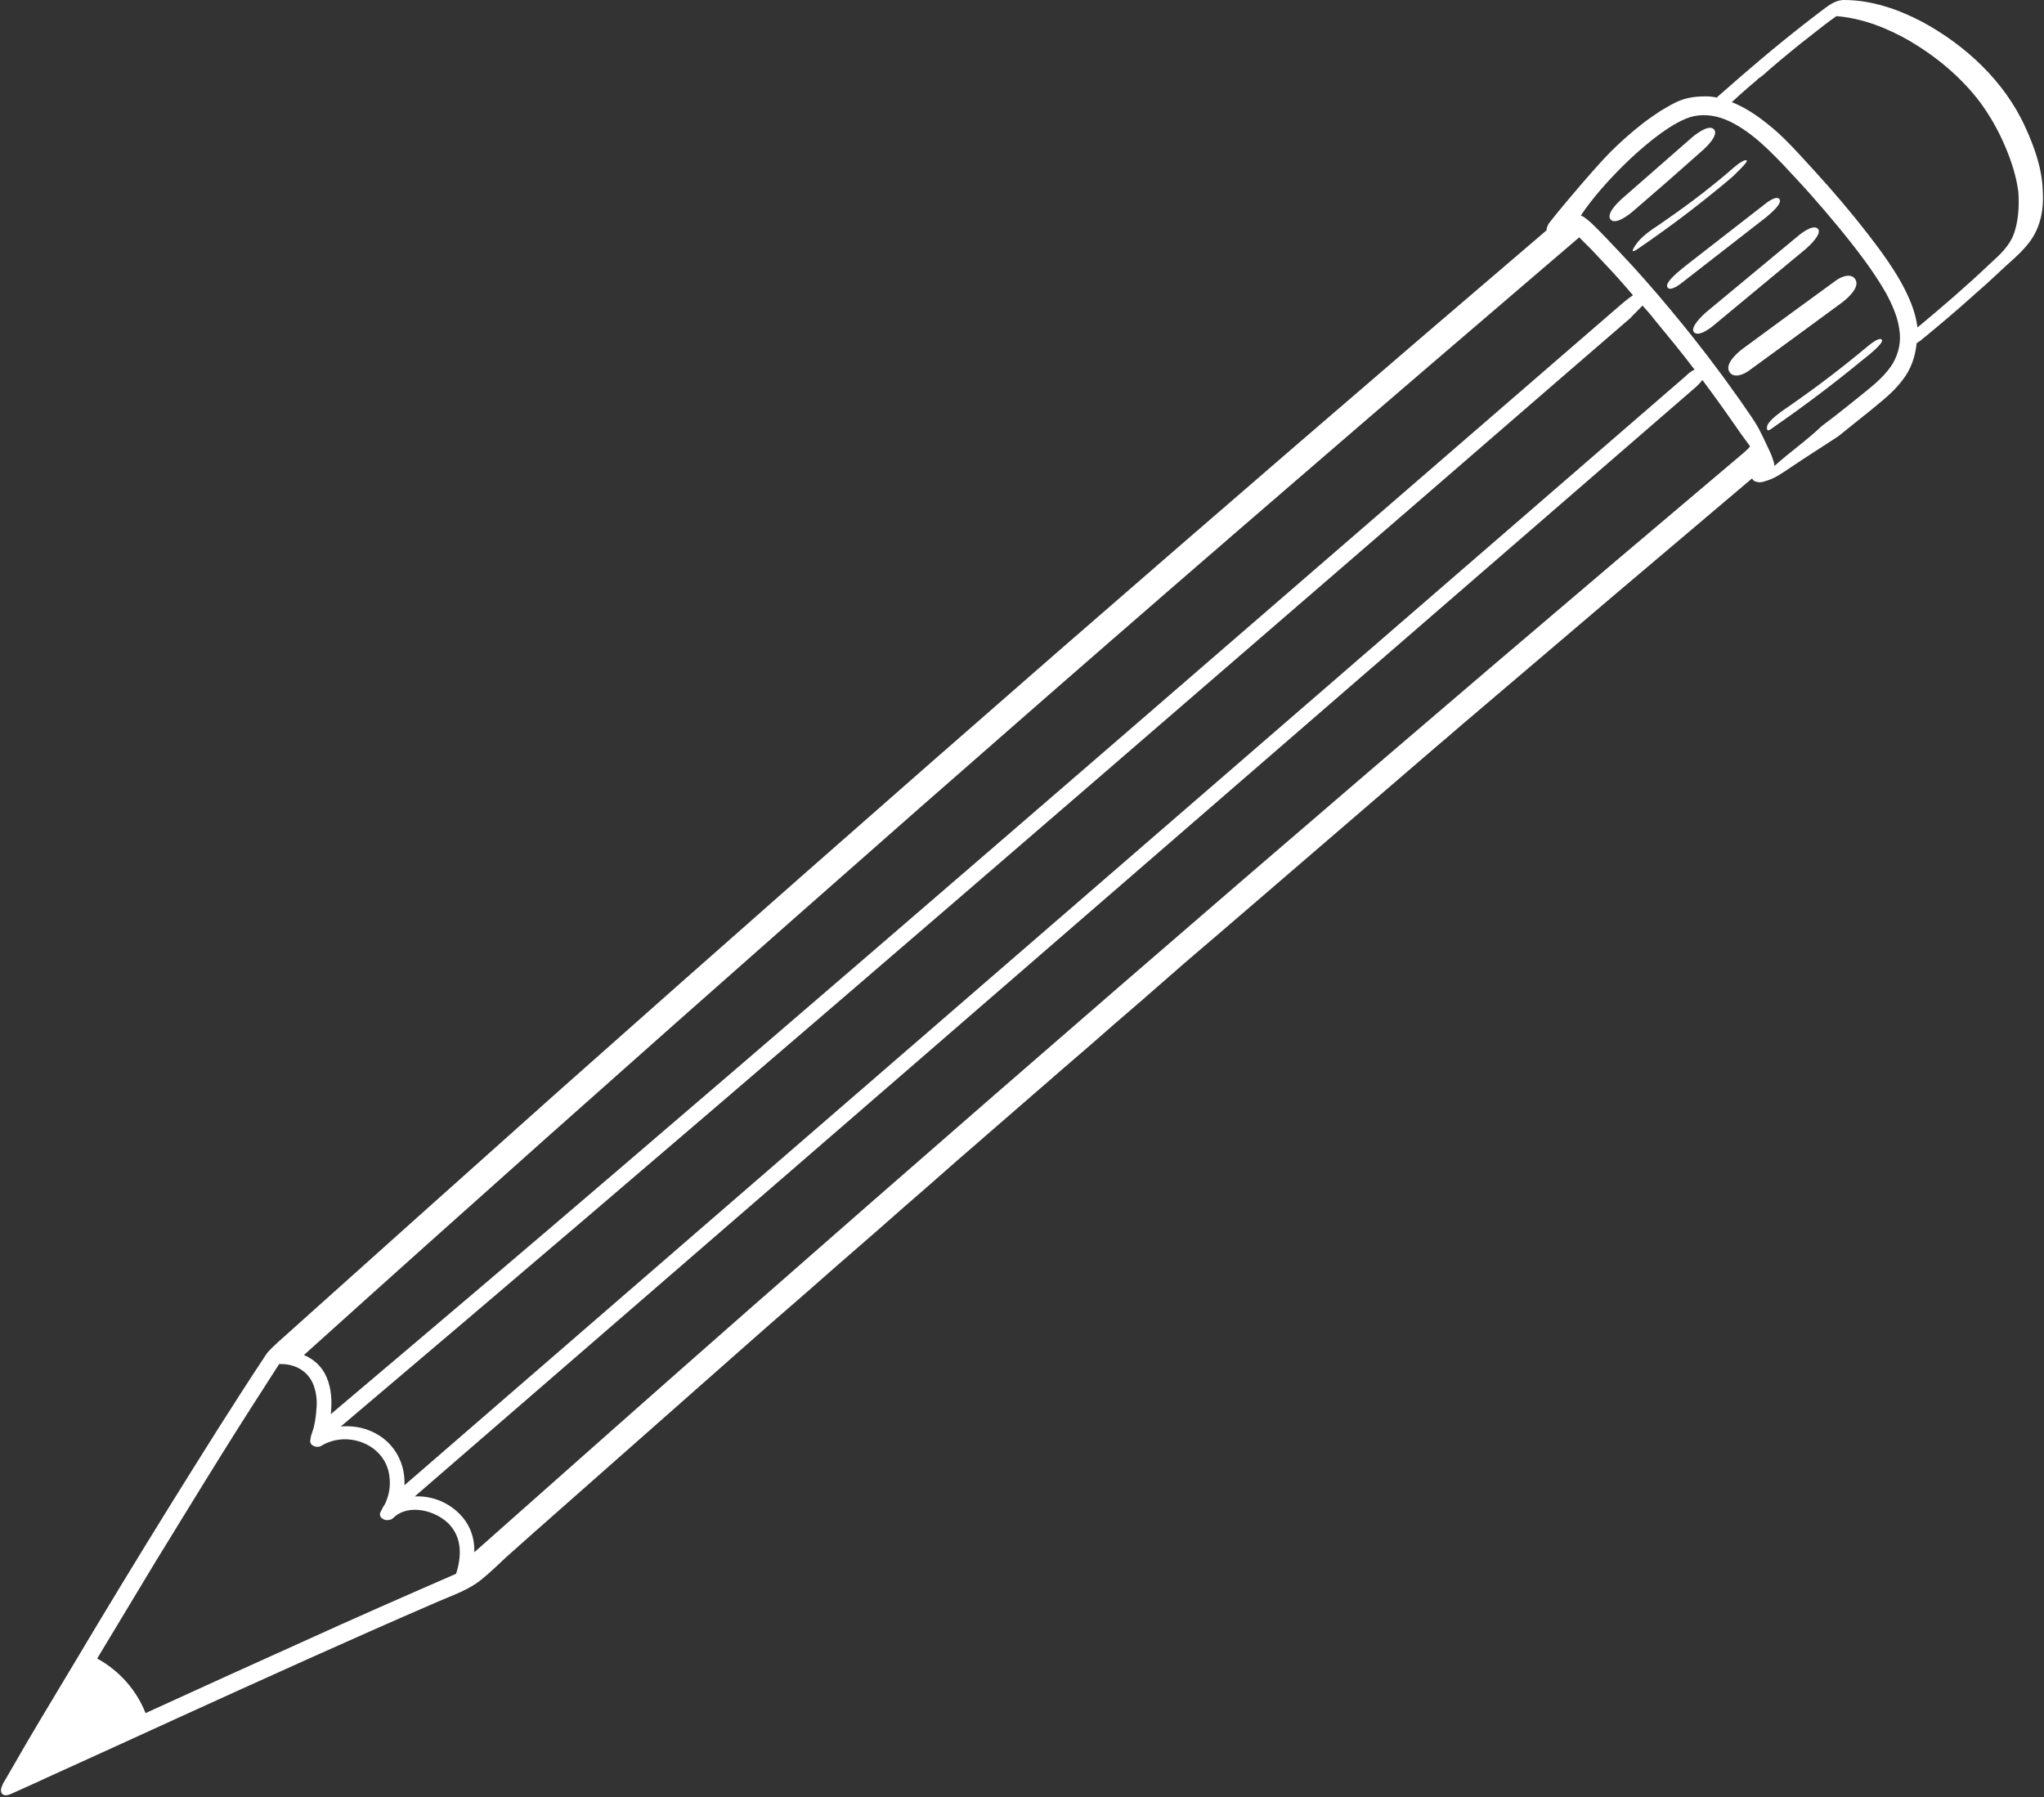 <?xml version="1.0" encoding="UTF-8" standalone="no"?><svg xmlns="http://www.w3.org/2000/svg" xmlns:xlink="http://www.w3.org/1999/xlink" fill="#ffffff" height="434.6" preserveAspectRatio="xMidYMid meet" version="1" viewBox="-0.3 0.0 494.3 434.6" width="494.3" zoomAndPan="magnify"><rect x="-0.3" y="0.0" width="494.3" height="434.6" fill="#333333" stroke="none"/><g id="change1_1"><path d="M493.7,46c-0.2-5.3-2-10.4-4.2-15.2c-5-11.1-14.5-19.9-25.1-25.6c-2.9-1.5-5.9-2.8-9-3.7C452.4,0.6,449,0,445.7,0 c-2.4,0-4.1,1.6-5.9,2.9c-1.2,0.9-2.3,1.8-3.5,2.7c-7.2,5.6-14.1,11.5-20.9,17.5c-0.2,0.2-0.4,0.3-0.5,0.5c-0.9-0.2-1.8-0.3-2.7-0.3 c-2,0-4,0.2-5.9,0.9c-0.9,0.3-1.8,0.8-2.6,1.2c-0.8,0.5-1.6,0.9-2.4,1.4c-1.5,1-3,2-4.4,3.1c-2.8,2.2-5.4,4.5-7.9,7 c-4.5,4.6-14.6,16.7-14.9,17.4c-0.2,0.4-0.4,0.9-0.4,1.4c-39.6,33.8-79,67.8-118.3,102c-40.5,35.3-80.9,70.9-121.1,106.6 c-22.5,20.1-45,40.2-67.5,60.4c-0.1,0.1-2.1,1.9-2.7,2.8c-7.9,11.9-15.5,24.1-23.1,36.3c-8,12.9-15.9,25.9-23.7,39 c-5.1,8.5-10.2,16.9-15.1,25.5c-0.6,1-1.2,2.1-1.8,3.1c0,0.1-0.1,0.2-0.1,0.3c-0.3,0.6-0.6,1.5-0.1,2.1c0.7,0.8,2,0.1,2.7-0.2 c2.6-1.2,5.2-2.3,7.7-3.5c10.6-4.8,21.1-9.6,31.6-14.4c21.1-9.6,42.2-19.2,63.5-28.4c3.5-1.5,7.3-2.8,10.3-5.2 c2.1-1.7,4.1-3.6,6.1-5.5c2.1-1.9,4.3-3.8,6.4-5.7c4.3-3.8,8.5-7.5,12.8-11.3c4.3-3.8,8.5-7.5,12.8-11.3s8.5-7.5,12.8-11.3 c4.3-3.8,8.5-7.5,12.8-11.3c4.3-3.8,8.5-7.5,12.8-11.2c4.3-3.7,8.5-7.5,12.8-11.2s8.6-7.5,12.8-11.2c4.3-3.7,8.6-7.5,12.8-11.2 c4.3-3.7,8.6-7.5,12.9-11.2c4.3-3.7,8.6-7.5,12.9-11.2c4.3-3.7,8.6-7.4,12.9-11.2c4.3-3.7,8.6-7.4,12.9-11.2s8.6-7.4,12.9-11.1 s8.6-7.4,12.9-11.1s8.6-7.4,12.9-11.1c4.3-3.7,8.6-7.4,12.9-11.1s8.6-7.4,12.9-11.1c3-2.5,5.9-5.1,8.9-7.6 c22.5-19.2,45-38.3,67.5-57.3c0.2,0.4,0.5,0.7,1,0.8c0.4,0.1,0.8,0.2,1.2,0.1c0.4,0,0.8-0.2,1.2-0.3c2.1-0.6,3.9-1.9,5.7-3.1 c1.1-0.7,2.2-1.5,3.3-2.2c2.5-1.6,4.9-3.2,7.4-4.8c0.4-0.3,0.8-0.5,1.2-0.8l3.6-2.9l4-3.2c2.6-2.2,5.5-4.3,7.8-7.4 c2-2.5,3.1-5.7,3.4-8.9c0.3-0.2,0.6-0.4,0.9-0.6c4.4-3.6,8.8-7.3,13-11.1c2.2-1.9,4.3-3.8,6.4-5.8c2.1-2,4.5-3.9,6.3-6.1 C493.2,55.5,494,50.7,493.7,46z M192.1,221.8c40.1-35.4,80.4-70.6,120.9-105.5c22.8-19.7,45.7-39.3,68.6-58.9c0.9,0.9,2,2,3,3 l3.1,3.3c2.4,2.5,4.7,5.1,6.9,7.7c-1.5,1-2.8,2.2-3.3,2.6C310.7,143.7,230.1,213.7,149,283.1c-23,19.7-46.1,39.3-69.3,58.9 c0.3-3,0.2-6.1-1-8.9c-1.1-2.6-3.1-4.4-5.5-5.4C112.6,292.2,152.3,256.9,192.1,221.8z M396.9,73.9c1,1.1,2,2.2,2.9,3.4 c3.3,4,6.6,8,9.7,12.1c-0.7,0.3-1.4,0.8-2.2,1.6C326.2,161.2,245.1,231.4,164,301.6c-22.2,19.2-44.3,38.4-66.5,57.6 c0.2-3.7-1.1-7.5-3.9-10.3c-3.1-3-7.3-4.3-11.5-3.9c81.3-68.8,161.9-138.4,242.4-208c23.2-20,46.3-40.1,69.5-60.1 C394.3,76.5,395.7,75.2,396.9,73.9z M110,380.6C97.6,386,85.3,391.4,73,397c-12.7,5.7-25.4,11.5-38.1,17.3 c-2.2-5.6-6.4-10.3-11.7-13.2c4.7-7.8,9.4-15.6,14.1-23.4c5.3-8.6,10.6-17.3,15.9-25.8c4.6-7.4,9.3-14.7,14-22 c4-0.2,7.5,1.9,8.6,5.9c0.5,1.7,0.6,3.5,0.4,5.3c-0.1,1.3-0.3,2.7-0.6,4c-0.2,0.8-0.5,1.5-0.7,2.2c-0.1,0.4-0.1,0.8-0.2,1.2 c0,0.2,0.1,0.5,0.2,0.7c0.3,0.4,0.8,0.6,1.3,0.7c0.4,0,0.9,0,1.3-0.3c4.3-2.6,10.3-1.8,13.8,1.9c1.5,1.6,2.4,3.6,2.6,5.8 c0.2,1.8,0,3.5-0.6,5.2c-0.1,0.3-0.2,0.5-0.3,0.8c-0.2,0.5-0.5,0.9-0.8,1.4c-0.1,0.3-0.2,0.5-0.4,0.8c-0.1,0.3-0.3,0.5-0.2,0.9 c0.1,0.7,0.7,1,1.3,1.2c0.6,0.1,1.4,0,1.9-0.5c3.7-3.6,10.4-1.8,13.6,1.6C111.5,372.1,111.3,376.5,110,380.6z M420.9,109.9 C340.2,178,260.2,247,180.8,316.7c-22.2,19.5-44.3,39.1-66.4,58.7c0.1-3.5-1-6.9-4-9.7c-2.8-2.6-6.6-4-10.4-3.8 c80.1-69.3,160.1-138.6,240.2-208c23.2-20.1,46.3-40.1,69.5-60.2c0.8-0.7,1.3-1.3,1.7-1.8c1.7,2.3,3.4,4.6,5.1,7l2.6,3.7l1.6,2.3 l2.2,3C423,108,421.9,109.1,420.9,109.9z M457.5,87.8c-1.5,2.5-3.8,4.6-6.4,6.7c-2.6,2.1-5.2,4.2-7.9,6.3l-2.9,2.2 c-3.9,3.7-7.5,6.1-11.5,9.7c0-0.6-0.2-1.2-0.4-1.7c-0.2-0.7-0.5-1.4-0.8-2c-1.1-2.3-2.1-4.7-3.5-6.9c-1-1.6-2.2-3.2-3.2-4.7 c-0.1-0.1-0.1-0.2-0.2-0.3c-1.8-2.5-3.6-5.1-5.5-7.6c-3.7-5-7.6-9.9-11.6-14.7c-4-4.8-8.1-9.5-12.4-14c-2.2-2.3-4.2-4.5-6.6-6.8 c-0.7-0.6-1.5-1.4-2.6-1.9c2.9-4.3,6.4-8.2,10.1-11.9c2.3-2.3,4.8-4.5,7.3-6.5c2.6-2,5.3-3.9,8-5c2.6-1.1,5.6-1.1,8.4-0.2 c2.8,0.9,5.5,2.6,8,4.6c2.5,2,4.8,4.3,7.1,6.7c2.3,2.5,4.6,4.9,6.8,7.4c4.4,5,8.7,10.1,12.7,15.5c2,2.7,3.8,5.4,5.4,8.2 c1.5,2.8,2.8,5.7,3.2,8.7C459.5,82.5,458.9,85.3,457.5,87.8z M486.9,56c-1.1,3.5-3.6,5.6-6.3,8.1c-5.6,5.3-11.3,10.2-17.2,15.1 c-0.4-3.3-1.6-6.3-3-9.1c-1.6-3.2-3.6-6.2-5.6-9c-4.1-5.6-8.5-11-13-16.1c-2.3-2.6-4.6-5.1-6.9-7.6c-2.3-2.5-4.8-5.1-7.6-7.3 c-2.6-2.1-5.5-4.1-8.8-5.4c1.5-1.4,3-2.7,4.6-4.1c0.4-0.3,0.8-0.7,1.2-1c0.2-0.2,0.4-0.3,0.5-0.5c0.1-0.1,0.2-0.2,0.3-0.2 c0,0,0.2-0.2,0.3-0.2c0.1-0.1,0.3-0.3,0.4-0.3c0.2-0.2,0.4-0.4,0.6-0.5c0.4-0.4,0.8-0.7,1.2-1.1c3.4-2.9,6.9-5.8,10.4-8.5 c1.9-1.5,3.8-3,5.8-4.4c6.3,0.5,12.4,2.9,17.9,6.1c6.4,3.8,12.4,8.8,16.9,14.8c2.4,3.3,4.4,6.8,6,10.6c1.5,3.5,2.7,7.2,3.2,11 C488,49.3,487.9,52.9,486.9,56z M394.6,51.1c-0.8,0.7-4.2,3.4-5.4,2c-1.2-1.4,1.9-4.3,2.8-5.1c5.6-4.9,11.2-9.8,16.8-14.7 c0.8-0.7,4.2-3.4,5.4-2c1.2,1.4-1.9,4.3-2.8,5.1C405.8,41.4,400.2,46.3,394.6,51.1z M418.5,42.9c-7.2,6.1-14.7,11.8-22.6,17.2 c-1.9,1.3-1.5,0.4-0.7-0.8c1.3-2,3.8-3.7,5.8-5c5.7-3.9,11.2-8,16.5-12.5c0.4-0.3,3.7-3.5,4.6-3C422.6,39.1,418.8,42.6,418.5,42.9z M425.7,53.4c-6.3,4.9-12.6,9.8-18.9,14.7c-0.7,0.6-3.3,2.6-3.9,1.3c-0.6-1.3,3.6-4.4,4.4-5.1c6.3-4.9,12.6-9.8,18.9-14.7 c0.7-0.6,3.3-2.6,3.9-1.3C430.7,49.6,426.5,52.8,425.7,53.4z M436.4,60.2c-7.2,6-14.5,12-21.7,18c-0.8,0.7-4,3.4-5.3,2.2 c-1.2-1.2,2.2-4.3,2.9-4.9c7.2-6,14.5-12,21.7-18c0.8-0.7,4-3.4,5.3-2.2C440.5,56.5,437.1,59.6,436.4,60.2z M444.7,73.5 c-7.3,5.4-14.6,10.7-22,16.1c-1.3,1-4,2.1-4.9,0.1c-0.9-2,2.5-4.8,3.8-5.7c7.3-5.4,14.6-10.7,22-16.1c1.3-1,4-2.1,4.9-0.1 C449.4,69.8,446,72.6,444.7,73.5z M454.8,82.2c0.5,0.9-4,4.3-4.6,4.8c-6.8,5.6-13.8,10.9-21,15.9c-1.3,0.9-2.3,1.9-2.2,0.4 c0.1-1.6,4.1-4.2,5.4-5.1c6.5-4.5,12.8-9.3,18.9-14.4C451.8,83.4,454.3,81.3,454.8,82.2z" fill="inherit"/></g></svg>